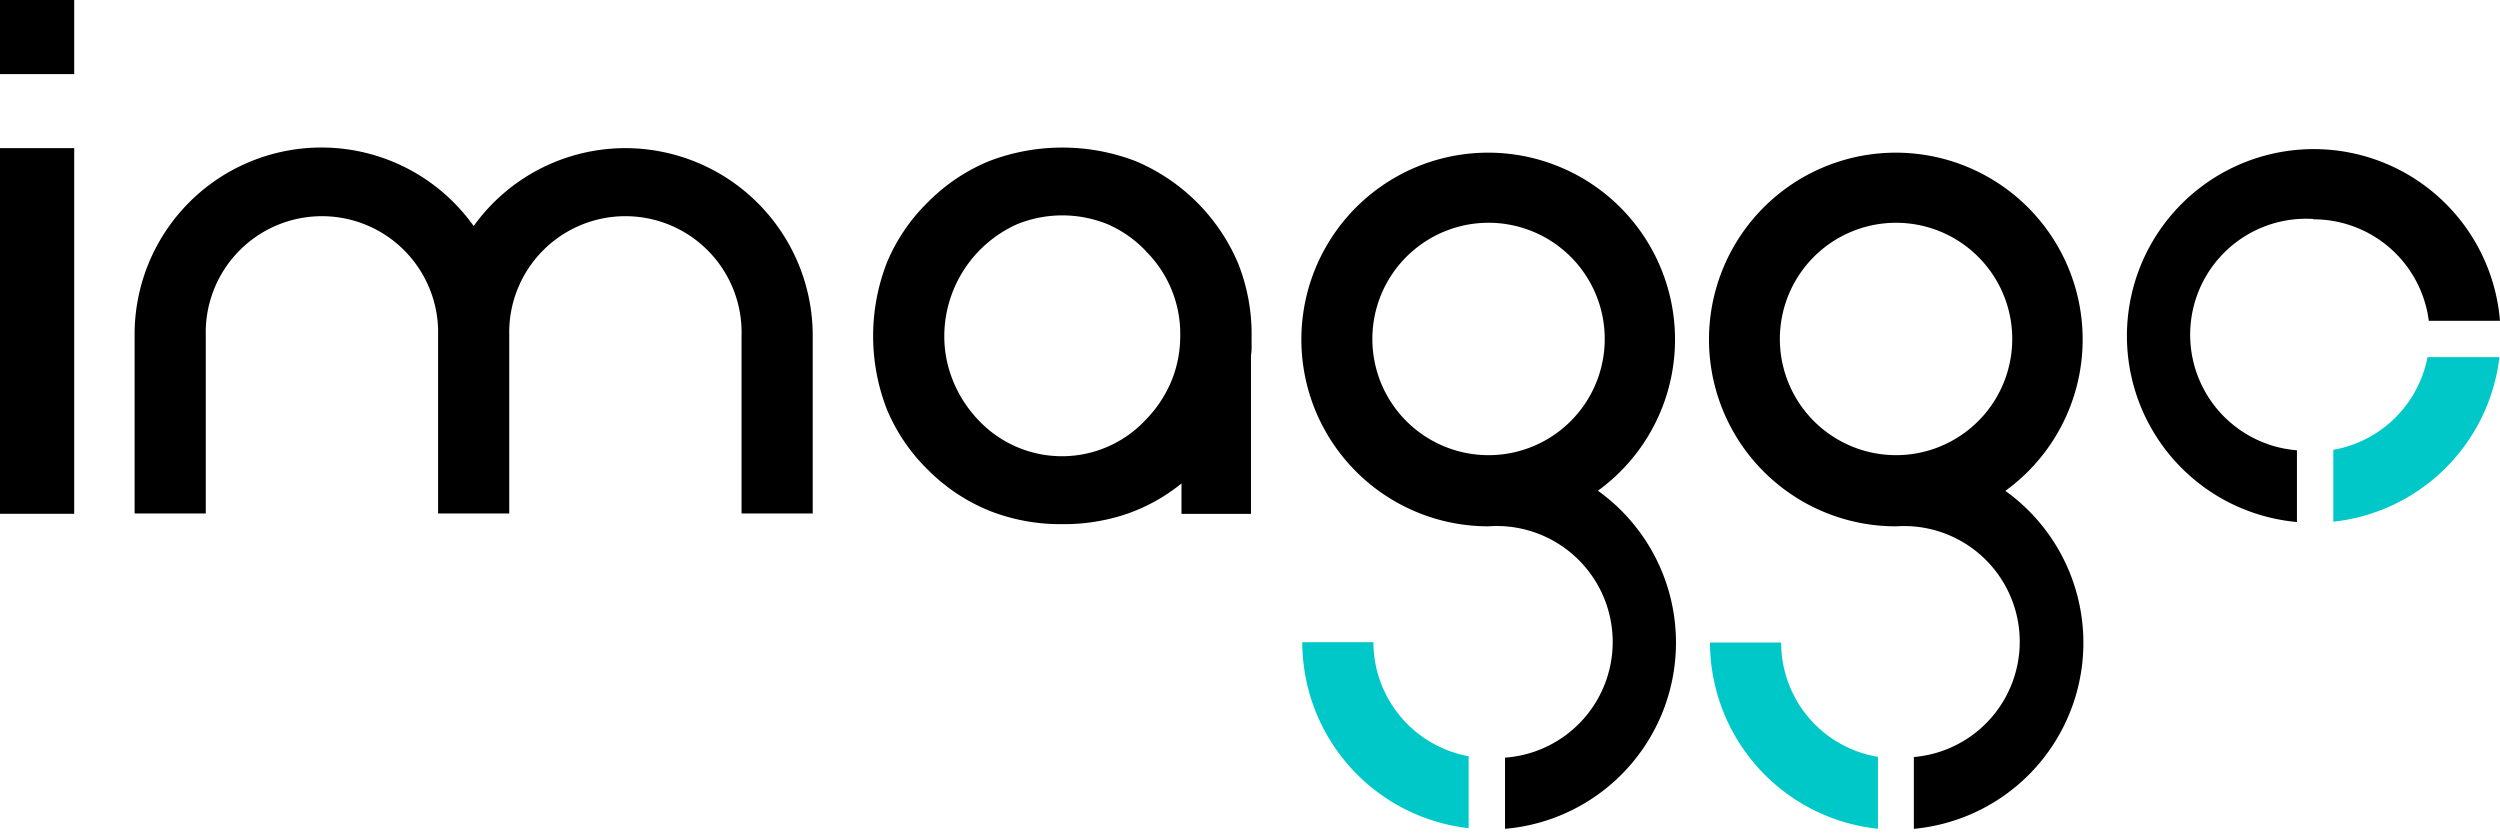 <svg xmlns="http://www.w3.org/2000/svg" viewBox="0 0 177 59" xmlns:v="https://vecta.io/nano"><path d="M5.254 0H0v5.247h5.254V0zm0 10.488H0v25.888h5.254V10.488z"/><path d="M88.424 36.383h-4.775v-2.154c-1.129.918-2.408 1.636-3.779 2.123a13.86 13.86 0 0 1-4.668.758c-1.776.018-3.539-.309-5.19-.963a13.09 13.09 0 0 1-4.321-2.891c-1.247-1.218-2.234-2.675-2.904-4.283-1.293-3.335-1.293-7.032 0-10.367.671-1.615 1.663-3.078 2.916-4.299a13.11 13.11 0 0 1 4.321-2.898 14.49 14.49 0 0 1 10.381 0 13.61 13.61 0 0 1 7.238 7.2c.661 1.648.99 3.409.97 5.184v.7a3.4 3.4 0 0 1-.044.674v11.218l-.145-.002zm-7.307-18.62c-.765-.804-1.684-1.447-2.702-1.89a8.52 8.52 0 0 0-6.4 0c-1.528.682-2.827 1.789-3.742 3.19s-1.407 3.036-1.417 4.709c-.004 1.104.21 2.198.63 3.219a8.73 8.73 0 0 0 1.799 2.765 8.11 8.11 0 0 0 5.9 2.545 8.11 8.11 0 0 0 5.9-2.545c.786-.795 1.413-1.734 1.846-2.765a8.39 8.39 0 0 0 .63-3.219c.019-1.116-.189-2.224-.611-3.257a8.23 8.23 0 0 0-1.846-2.752l.013.001z" fill-rule="evenodd"/><path d="M44.281 10.488a13.23 13.23 0 0 0-10.745 5.516 13.23 13.23 0 0 0-14.842-4.92c-2.676.864-5.007 2.558-6.654 4.836a13.23 13.23 0 0 0-2.51 7.834v12.598h5.039V23.753a8.23 8.23 0 0 1 2.33-5.959c.767-.788 1.683-1.413 2.695-1.841a8.23 8.23 0 0 1 3.199-.647c1.099 0 2.186.22 3.199.647a8.2 8.2 0 0 1 2.695 1.841c.766.788 1.367 1.72 1.768 2.744a8.2 8.2 0 0 1 .561 3.215v12.598h5.039V23.753c-.029-1.099.161-2.192.562-3.215s1.001-1.956 1.768-2.744 1.683-1.413 2.695-1.841a8.21 8.21 0 0 1 3.199-.647 8.23 8.23 0 0 1 3.199.647 8.21 8.21 0 0 1 2.695 1.841c.766.788 1.367 1.72 1.767 2.744a8.24 8.24 0 0 1 .562 3.215v12.598h5.039V23.753a13.28 13.28 0 0 0-13.26-13.265zm68.849 24.257c2.551-1.85 4.358-4.549 5.095-7.613a13.23 13.23 0 0 0-16.951-15.676 13.23 13.23 0 0 0-7.191 5.674c-1.645 2.687-2.277 5.874-1.781 8.985a13.23 13.23 0 0 0 13.082 11.148 8.21 8.21 0 0 1 8.774 7.603c.156 2.172-.558 4.316-1.984 5.962a8.21 8.21 0 0 1-5.619 2.813v5.039c2.696-.23 5.257-1.281 7.336-3.011a13.23 13.23 0 0 0 4.296-6.666c.716-2.609.616-5.375-.288-7.925a13.23 13.23 0 0 0-4.769-6.336l.001.001zM97.163 23.999a8.23 8.23 0 0 1 1.387-4.571c.904-1.353 2.189-2.407 3.693-3.03a8.22 8.22 0 0 1 4.754-.467c1.596.318 3.061 1.102 4.211 2.253a8.22 8.22 0 0 1 2.25 4.214 8.23 8.23 0 0 1-.47 4.753c-.624 1.503-1.679 2.787-3.033 3.691a8.22 8.22 0 0 1-4.571 1.384 8.23 8.23 0 0 1-5.814-2.412c-1.542-1.543-2.407-3.634-2.407-5.815zm44.827 10.746a13.23 13.23 0 0 0 5.095-7.613c.737-3.063.357-6.289-1.072-9.097a13.23 13.23 0 0 0-15.879-6.578 13.23 13.23 0 0 0-8.973 14.659c.496 3.112 2.085 5.944 4.484 7.988a13.23 13.23 0 0 0 8.597 3.16 8.19 8.19 0 0 1 6.804 13.477c-1.4 1.646-3.393 2.673-5.546 2.857v5.083c2.687-.249 5.233-1.315 7.297-3.053a13.23 13.23 0 0 0-.834-20.885l.027.002zm-15.976-10.746c0-1.627.483-3.218 1.387-4.57a8.23 8.23 0 0 1 3.692-3.03 8.22 8.22 0 0 1 4.753-.468 8.23 8.23 0 0 1 4.212 2.251c1.15 1.151 1.934 2.616 2.251 4.212s.154 3.25-.468 4.753a8.23 8.23 0 0 1-3.03 3.692c-1.353.904-2.943 1.386-4.57 1.386-2.182 0-4.274-.867-5.817-2.41s-2.41-3.635-2.41-5.817zm37.756-8.472c2.006-.005 3.945.722 5.453 2.045s2.481 3.152 2.736 5.142h5.039a13.23 13.23 0 0 0-8.593-11.335 13.23 13.23 0 0 0-7.39-.523c-2.463.533-4.722 1.759-6.512 3.533a13.23 13.23 0 0 0-3.592 6.48c-.555 2.458-.397 5.024.456 7.395a13.23 13.23 0 0 0 4.36 5.99c1.994 1.541 4.387 2.479 6.897 2.706v-5.079a8.21 8.21 0 0 1 1.166-16.378l-.02.025z"/><path d="M103.98 53.542c-1.89-.346-3.6-1.343-4.832-2.818a8.22 8.22 0 0 1-1.91-5.258h-5.036a13.27 13.27 0 0 0 11.779 13.171v-5.096zm28.98.043a8.19 8.19 0 0 1-6.853-8.092h-5.04c.006 3.278 1.224 6.438 3.419 8.872a13.28 13.28 0 0 0 8.474 4.312v-5.093zm38.91-28.302a8.25 8.25 0 0 1-2.314 4.32c-1.191 1.172-2.71 1.955-4.356 2.244v5.089c2.99-.323 5.782-1.652 7.918-3.769a13.28 13.28 0 0 0 3.842-7.883h-5.09z" fill="#00c8c8"/></svg>
